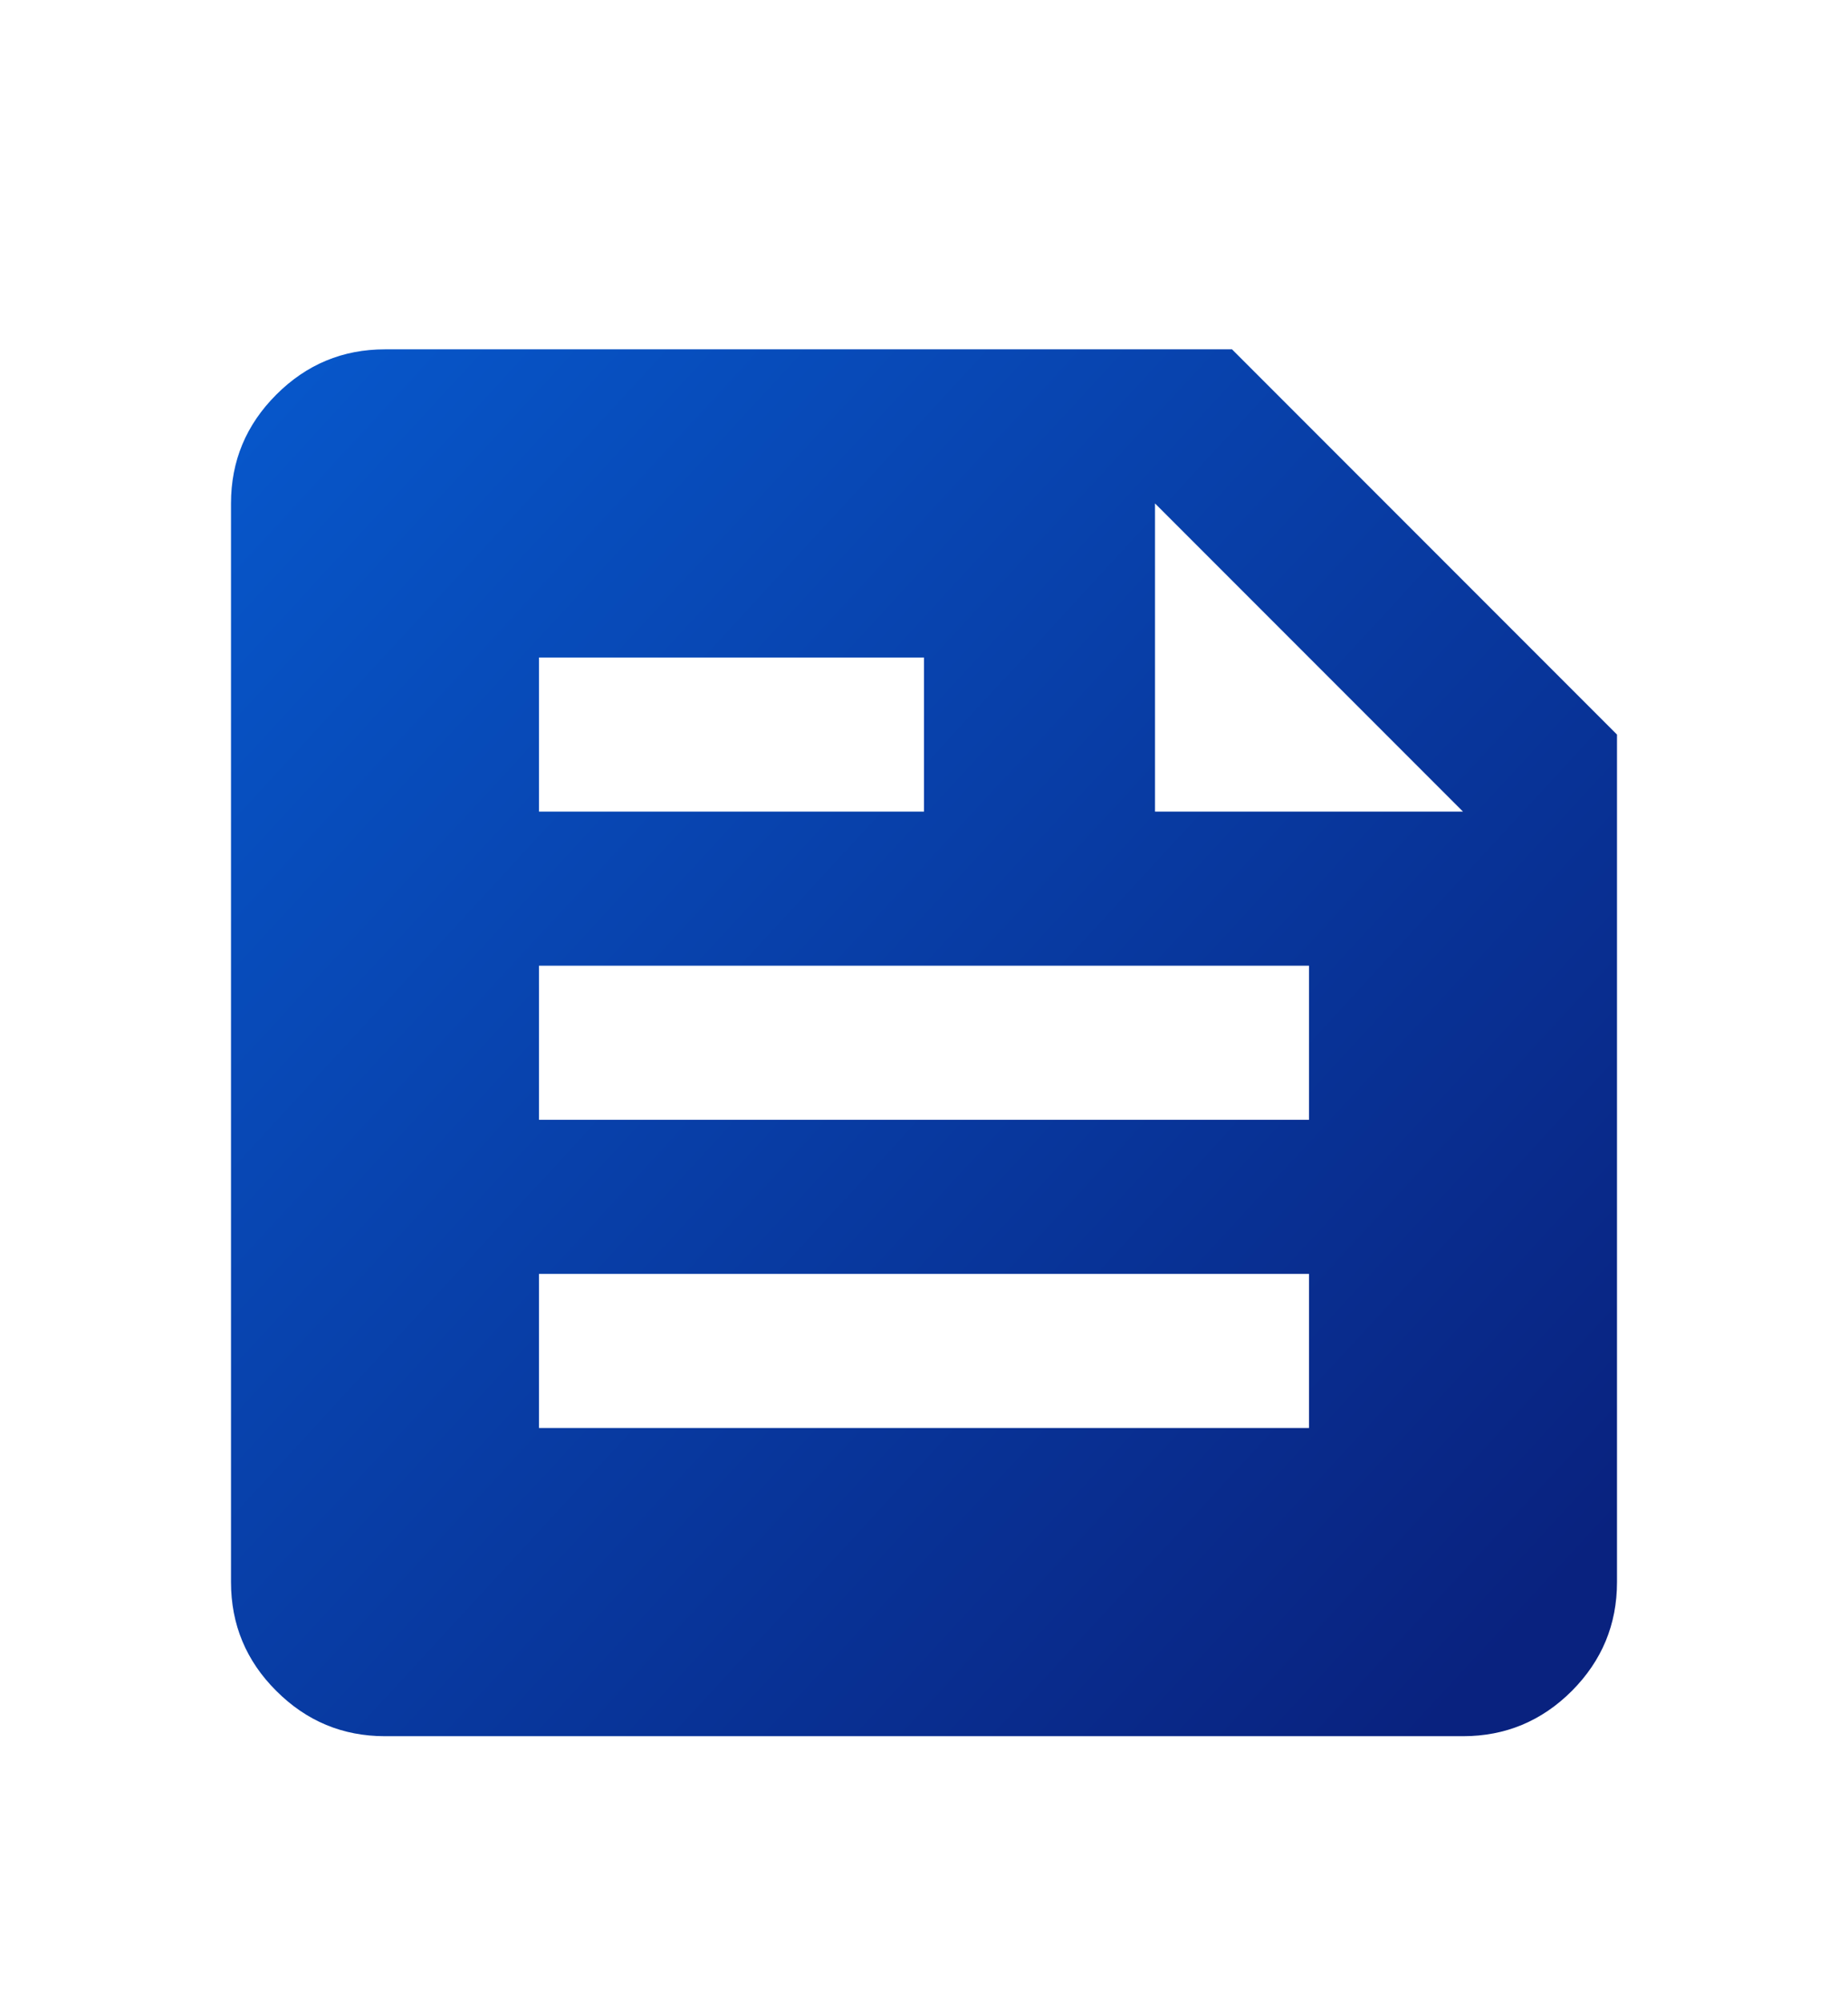 <svg width="12" height="13" viewBox="0 0 12 13" fill="none" xmlns="http://www.w3.org/2000/svg">
<path d="M2.5 11.267C2.225 11.267 1.99 11.169 1.794 10.973C1.598 10.778 1.5 10.542 1.5 10.267V3.267C1.5 2.992 1.598 2.757 1.794 2.561C1.99 2.365 2.225 2.267 2.5 2.267H8L10.5 4.767V10.267C10.5 10.542 10.402 10.777 10.207 10.973C10.011 11.169 9.775 11.267 9.5 11.267H2.5ZM3.5 9.267H8.5V8.267H3.5V9.267ZM3.5 7.267H8.5V6.267H3.5V7.267ZM7.5 5.267H9.5L7.5 3.267V5.267ZM3.5 5.267H6V4.267H3.5V5.267Z" fill="url(#paint0_linear_1114_3297)"/>
<defs>
<linearGradient id="paint0_linear_1114_3297" x1="1.5" y1="2.267" x2="10.18" y2="10.275" gradientUnits="userSpaceOnUse">
<stop stop-color="#0758CC"/>
<stop offset="1" stop-color="#09227F"/>
</linearGradient>
</defs>
</svg>
